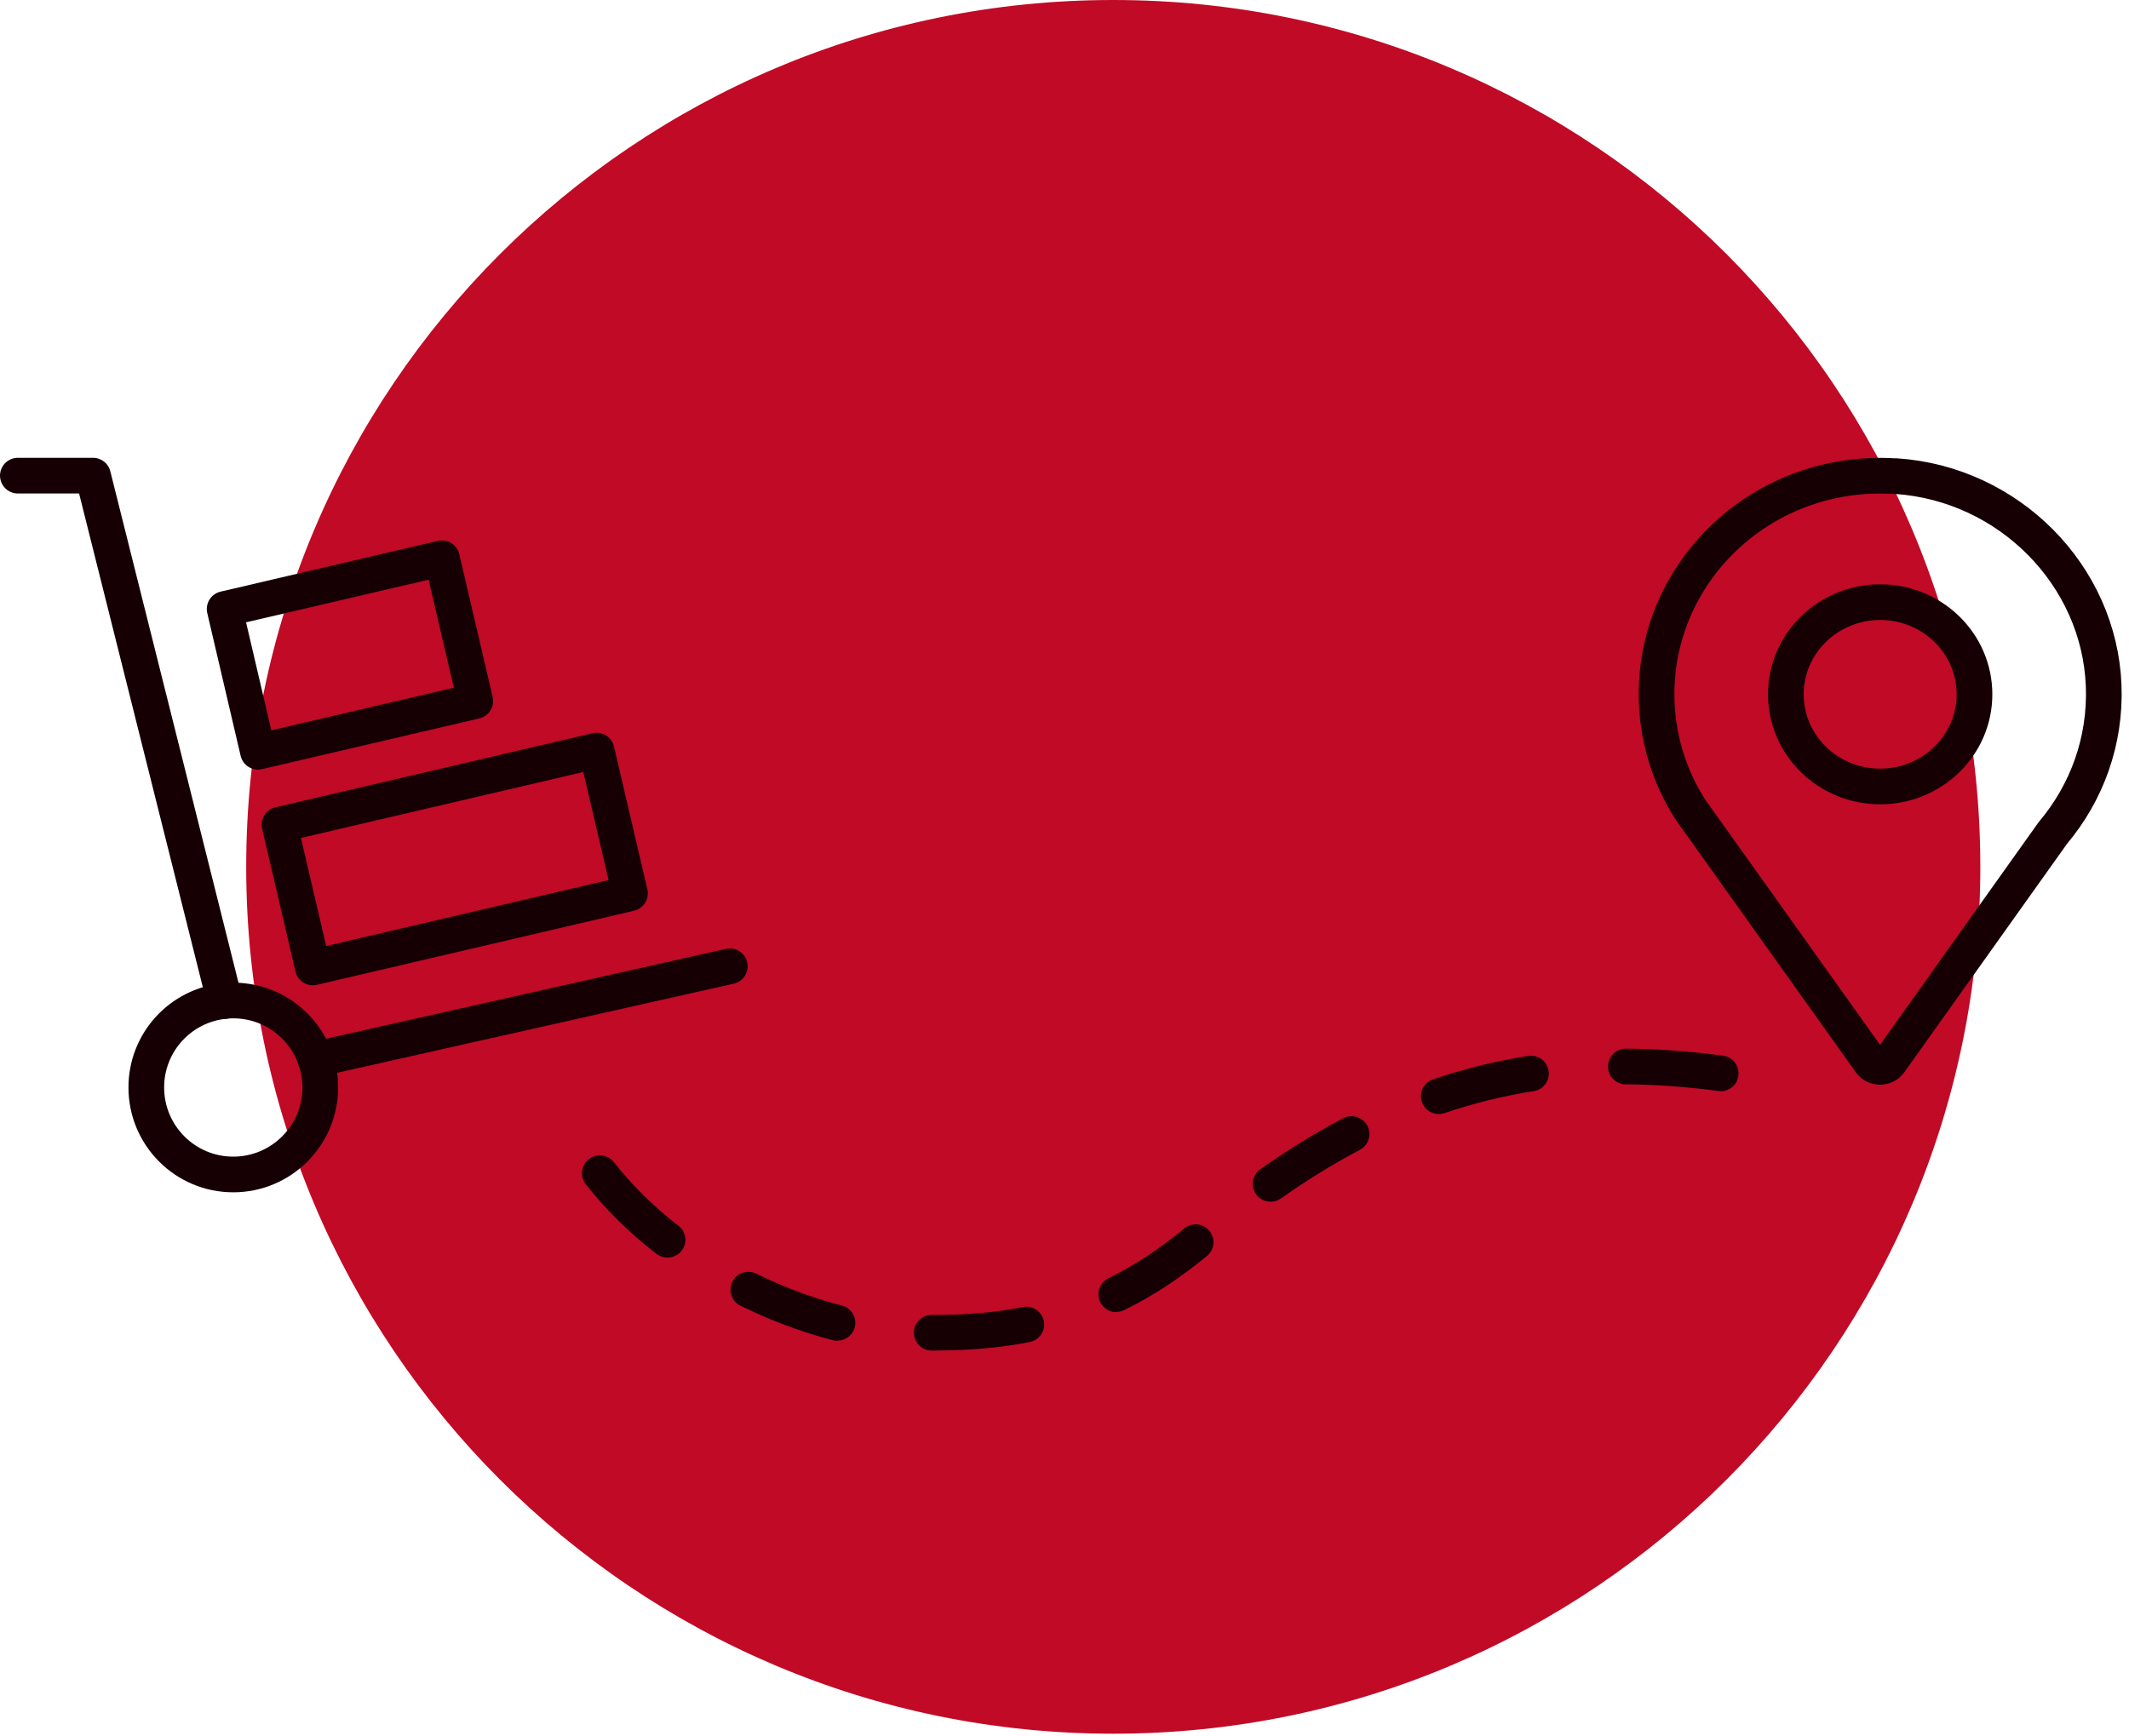 <svg xmlns="http://www.w3.org/2000/svg" width="179" height="146" viewBox="0 0 179 146" fill="none"><g clip-path="url(#clip0_1157_428)"><path d="M93.6 0C133.86 0 166.5 32.64 166.5 72.9C166.5 113.16 133.86 145.8 93.6 145.8C53.34 145.8 20.7 113.16 20.7 72.9C20.7 32.64 53.34 0 93.6 0Z" fill="#C00A26"></path><path d="M159.39 40.05C148.42 39.32 139.28 47.8 139.28 58.38C139.28 61.96 140.33 65.29 142.14 68.11L142.2 68.19L143.15 69.52L157.25 89.3C157.65 89.86 158.49 89.86 158.89 89.3L172.59 70.06L172.63 70.01C175.43 66.67 177.05 62.35 176.87 57.66C176.51 48.37 168.89 40.67 159.4 40.04L159.39 40.05ZM158.08 66.14C153.7 66.14 150.15 62.67 150.15 58.39C150.15 54.11 153.7 50.64 158.08 50.64C162.46 50.64 166.01 54.11 166.01 58.39C166.01 62.67 162.46 66.14 158.08 66.14Z" stroke="#160004" stroke-width="3" stroke-linecap="round" stroke-linejoin="round"></path><path d="M78.74 113.58H78.33C77.5 113.58 76.84 112.9 76.84 112.07C76.84 111.24 77.52 110.58 78.34 110.58H78.73C81.37 110.58 83.75 110.37 86 109.92C86.82 109.76 87.6 110.29 87.76 111.1C87.92 111.91 87.39 112.7 86.58 112.86C84.14 113.34 81.57 113.57 78.73 113.57L78.74 113.58ZM70.41 112.76C70.29 112.76 70.16 112.75 70.04 112.71C68.28 112.26 65.51 111.4 62.26 109.81C61.52 109.45 61.21 108.55 61.57 107.8C61.93 107.05 62.83 106.75 63.58 107.11C66.59 108.59 69.16 109.38 70.78 109.79C71.58 109.99 72.07 110.81 71.87 111.61C71.7 112.29 71.09 112.74 70.42 112.74L70.41 112.76ZM93.86 110.35C93.31 110.35 92.77 110.04 92.51 109.51C92.14 108.77 92.45 107.87 93.19 107.5C95.39 106.42 97.47 105.05 99.57 103.31C100.21 102.78 101.15 102.87 101.68 103.51C102.21 104.15 102.12 105.09 101.48 105.62C99.2 107.5 96.92 109 94.51 110.18C94.3 110.28 94.07 110.33 93.85 110.33L93.86 110.35ZM56.12 105.76C55.8 105.76 55.48 105.66 55.2 105.45C52.91 103.68 50.91 101.71 49.25 99.59C48.74 98.94 48.86 97.99 49.51 97.48C50.16 96.97 51.11 97.09 51.62 97.74C53.12 99.66 54.95 101.46 57.04 103.08C57.7 103.59 57.82 104.53 57.31 105.18C57.01 105.56 56.57 105.76 56.12 105.76ZM106.83 101.06C106.36 101.06 105.89 100.84 105.6 100.42C105.12 99.74 105.29 98.81 105.96 98.33C108.28 96.7 110.63 95.25 112.93 94.04C113.66 93.65 114.57 93.94 114.96 94.67C115.35 95.4 115.07 96.31 114.33 96.7C112.14 97.85 109.91 99.23 107.69 100.79C107.43 100.97 107.13 101.06 106.83 101.06ZM120.97 93.69C120.35 93.69 119.76 93.3 119.55 92.67C119.28 91.89 119.7 91.03 120.49 90.77C123.09 89.89 125.78 89.22 128.49 88.8C129.31 88.68 130.08 89.23 130.2 90.05C130.33 90.87 129.77 91.64 128.95 91.76C126.41 92.16 123.89 92.78 121.45 93.61C121.29 93.66 121.13 93.69 120.97 93.69ZM144.67 91.76C144.6 91.76 144.54 91.76 144.47 91.75C141.78 91.39 139.17 91.2 136.69 91.19C135.86 91.19 135.19 90.51 135.2 89.68C135.2 88.85 135.87 88.19 136.7 88.19C139.3 88.2 142.05 88.4 144.87 88.78C145.69 88.89 146.27 89.65 146.16 90.47C146.06 91.22 145.41 91.77 144.68 91.77L144.67 91.76Z" fill="#160004"></path><path d="M61.36 81.26L26.53 89.09" stroke="#160004" stroke-width="3" stroke-linecap="round" stroke-linejoin="round"></path><path d="M1.5 40H7.82L18.89 84.18" stroke="#160004" stroke-width="3" stroke-linecap="round" stroke-linejoin="round"></path><path d="M26.93 91.45C26.93 95.49 23.65 98.77 19.61 98.77C15.57 98.77 12.3 95.49 12.3 91.45C12.3 87.65 15.19 84.54 18.89 84.18C19.13 84.15 19.37 84.14 19.61 84.14C22.82 84.14 25.56 86.21 26.53 89.09C26.79 89.83 26.93 90.62 26.93 91.45Z" stroke="#160004" stroke-width="3" stroke-linecap="round" stroke-linejoin="round"></path><path d="M50.162 63.123L23.5 69.352L26.305 81.359L52.967 75.13L50.162 63.123Z" stroke="#160004" stroke-width="3" stroke-linecap="round" stroke-linejoin="round"></path><path d="M37.155 46.948L18.887 51.216L21.692 63.222L39.96 58.955L37.155 46.948Z" stroke="#160004" stroke-width="3" stroke-linecap="round" stroke-linejoin="round"></path></g><defs><clipPath id="clip0_1157_428"><rect width="178.37" height="145.79" fill="white"></rect></clipPath></defs></svg>